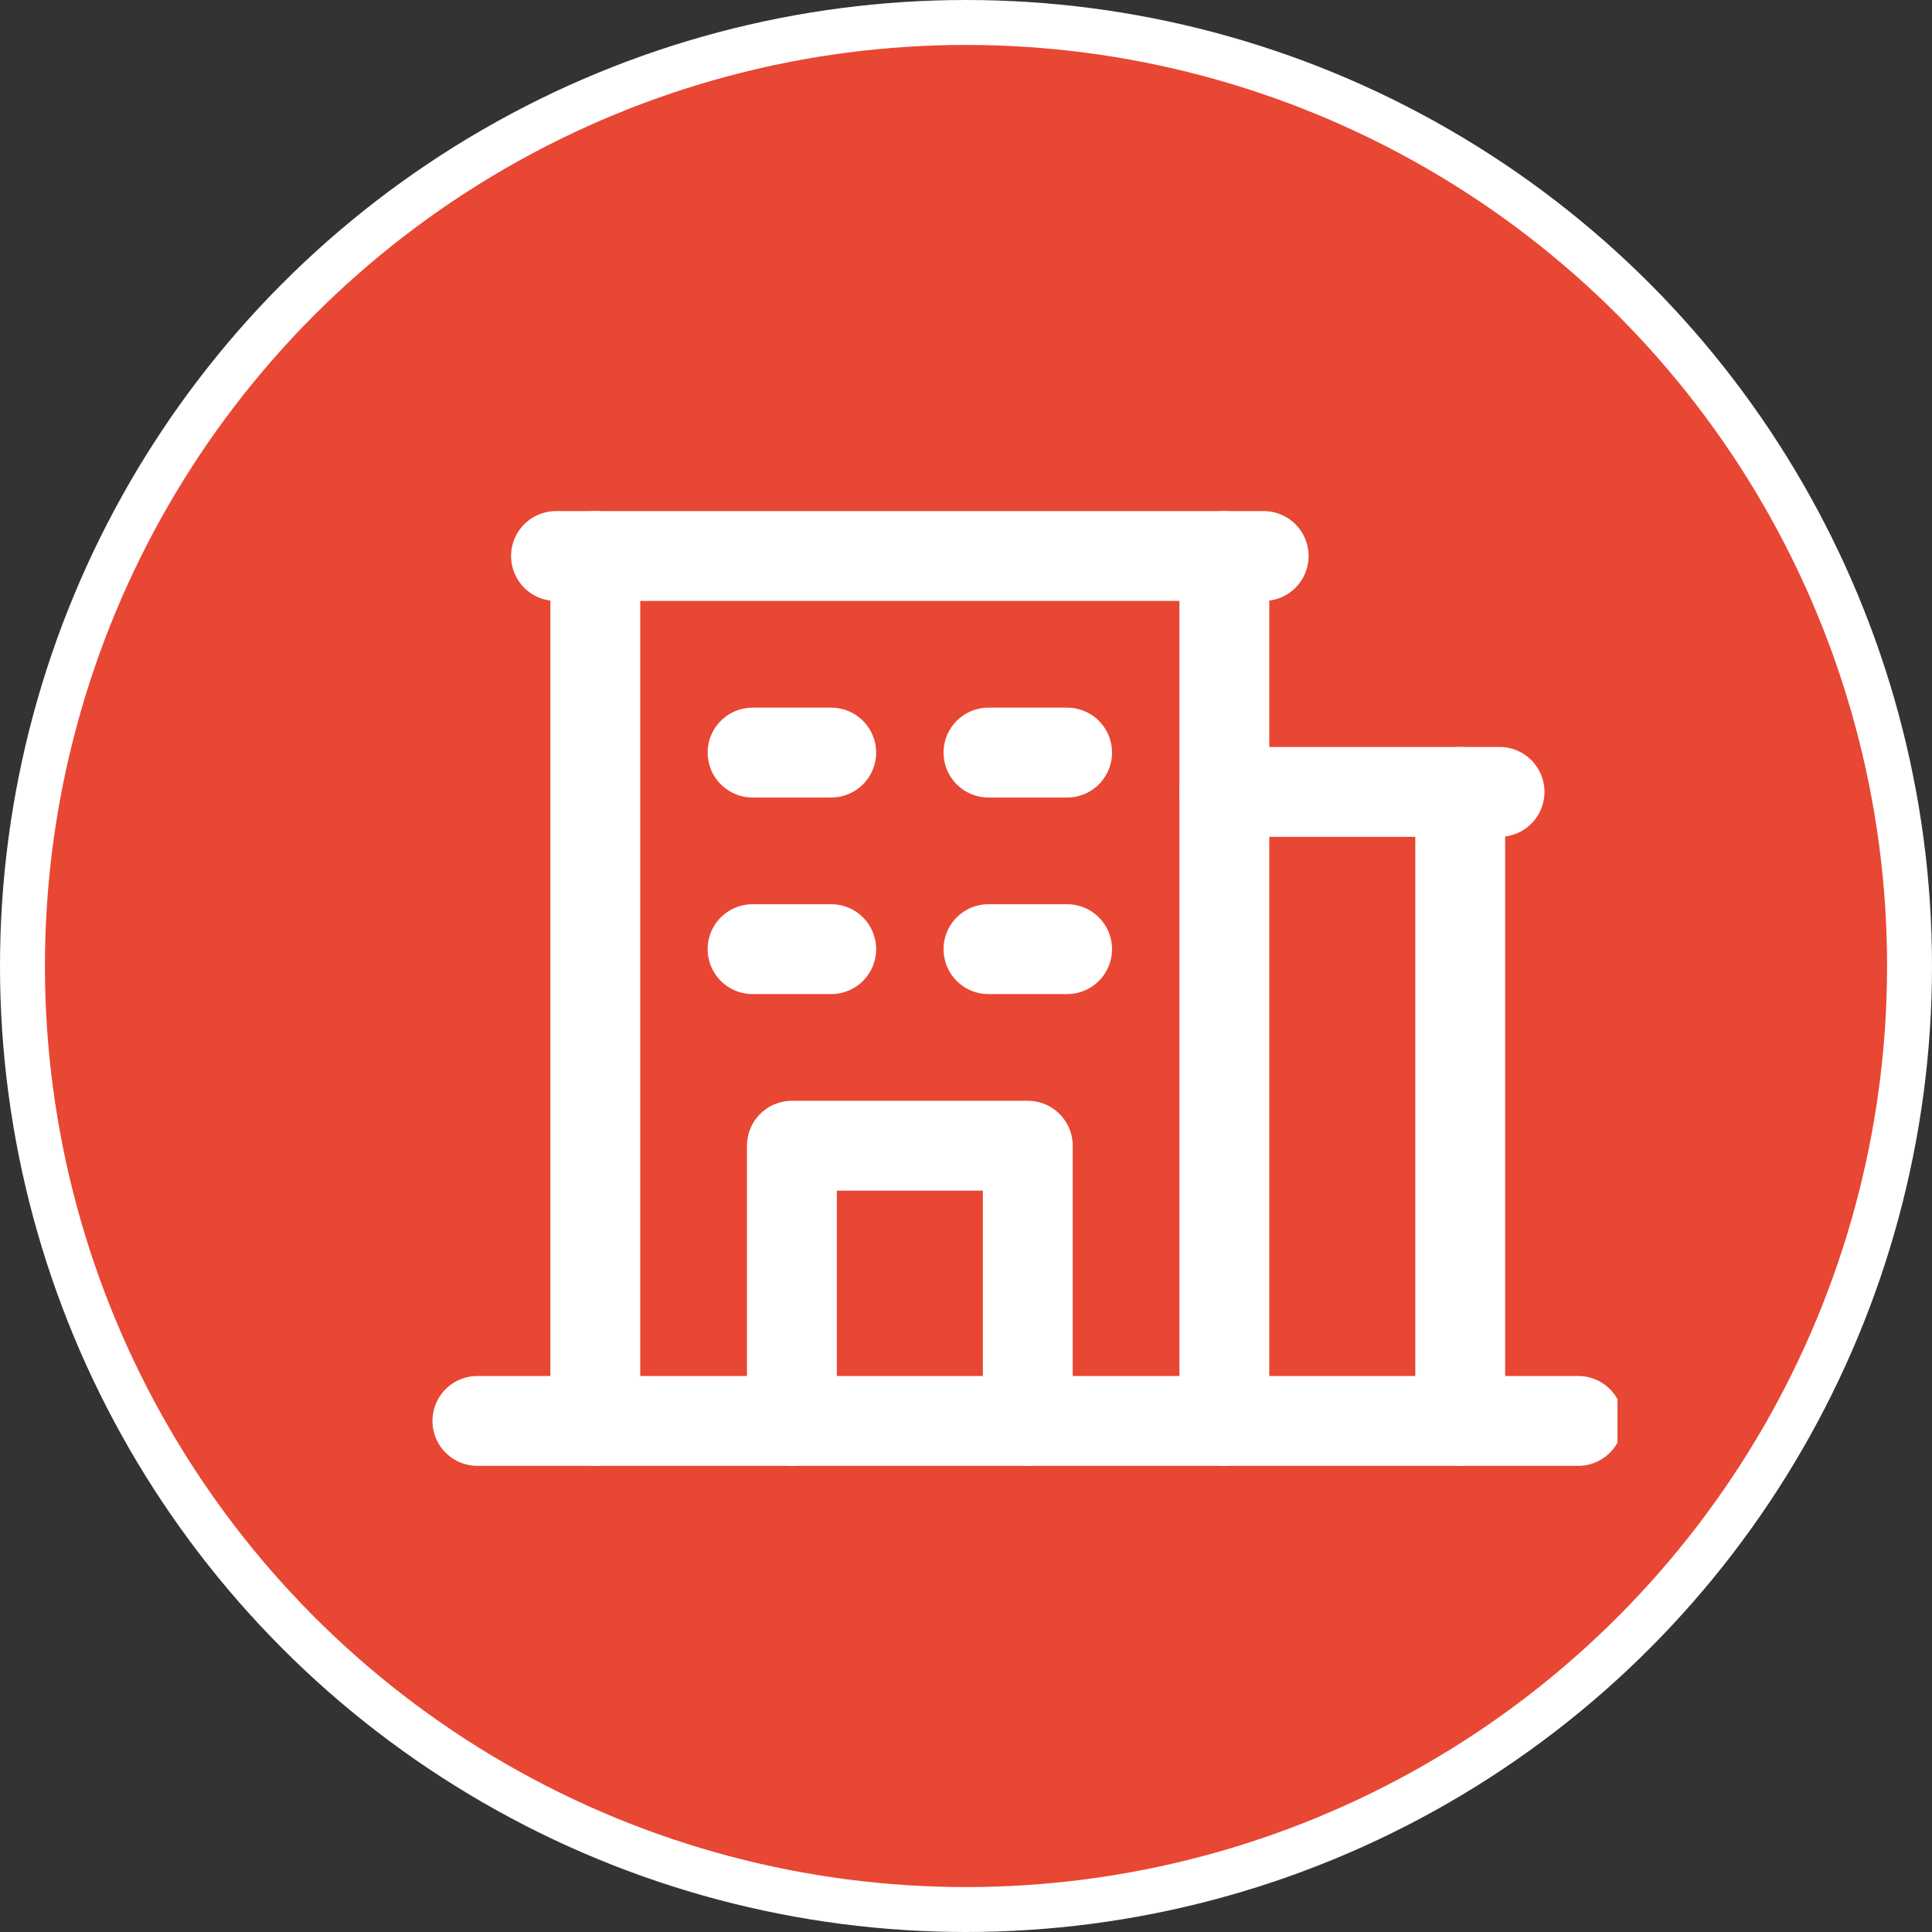 <svg xmlns="http://www.w3.org/2000/svg" width="43" height="43" viewBox="0 0 43 43" fill="none"><rect x="0" y="0" width="43" height="43" fill="#333333" stroke="none"/><circle cx="21.5" cy="21.5" r="21" fill="#E84733" stroke="white"></circle><g clip-path="url(#clip0_1_679)"><path d="M10.625 31.625H35.125" stroke="white" stroke-width="2" stroke-linecap="round" stroke-linejoin="round"></path><path d="M13.25 12.375V31.625" stroke="white" stroke-width="2" stroke-linecap="round" stroke-linejoin="round"></path><path d="M27.25 31.625V12.375" stroke="white" stroke-width="2" stroke-linecap="round" stroke-linejoin="round"></path><path d="M32.5 31.625V17.625" stroke="white" stroke-width="2" stroke-linecap="round" stroke-linejoin="round"></path><path d="M16.75 16.75H18.5" stroke="white" stroke-width="2" stroke-linecap="round" stroke-linejoin="round"></path><path d="M22 16.75H23.75" stroke="white" stroke-width="2" stroke-linecap="round" stroke-linejoin="round"></path><path d="M16.75 21.125H18.5" stroke="white" stroke-width="2" stroke-linecap="round" stroke-linejoin="round"></path><path d="M22 21.125H23.75" stroke="white" stroke-width="2" stroke-linecap="round" stroke-linejoin="round"></path><path d="M17.625 31.625V25.5H22.875V31.625" stroke="white" stroke-width="2" stroke-linecap="round" stroke-linejoin="round"></path><path d="M12.375 12.375H28.125" stroke="white" stroke-width="2" stroke-linecap="round" stroke-linejoin="round"></path><path d="M27.25 17.625H33.375" stroke="white" stroke-width="2" stroke-linecap="round" stroke-linejoin="round"></path></g><defs><clipPath id="clip0_1_679"><rect width="28" height="28" fill="white" transform="translate(8 8)"></rect></clipPath></defs></svg>